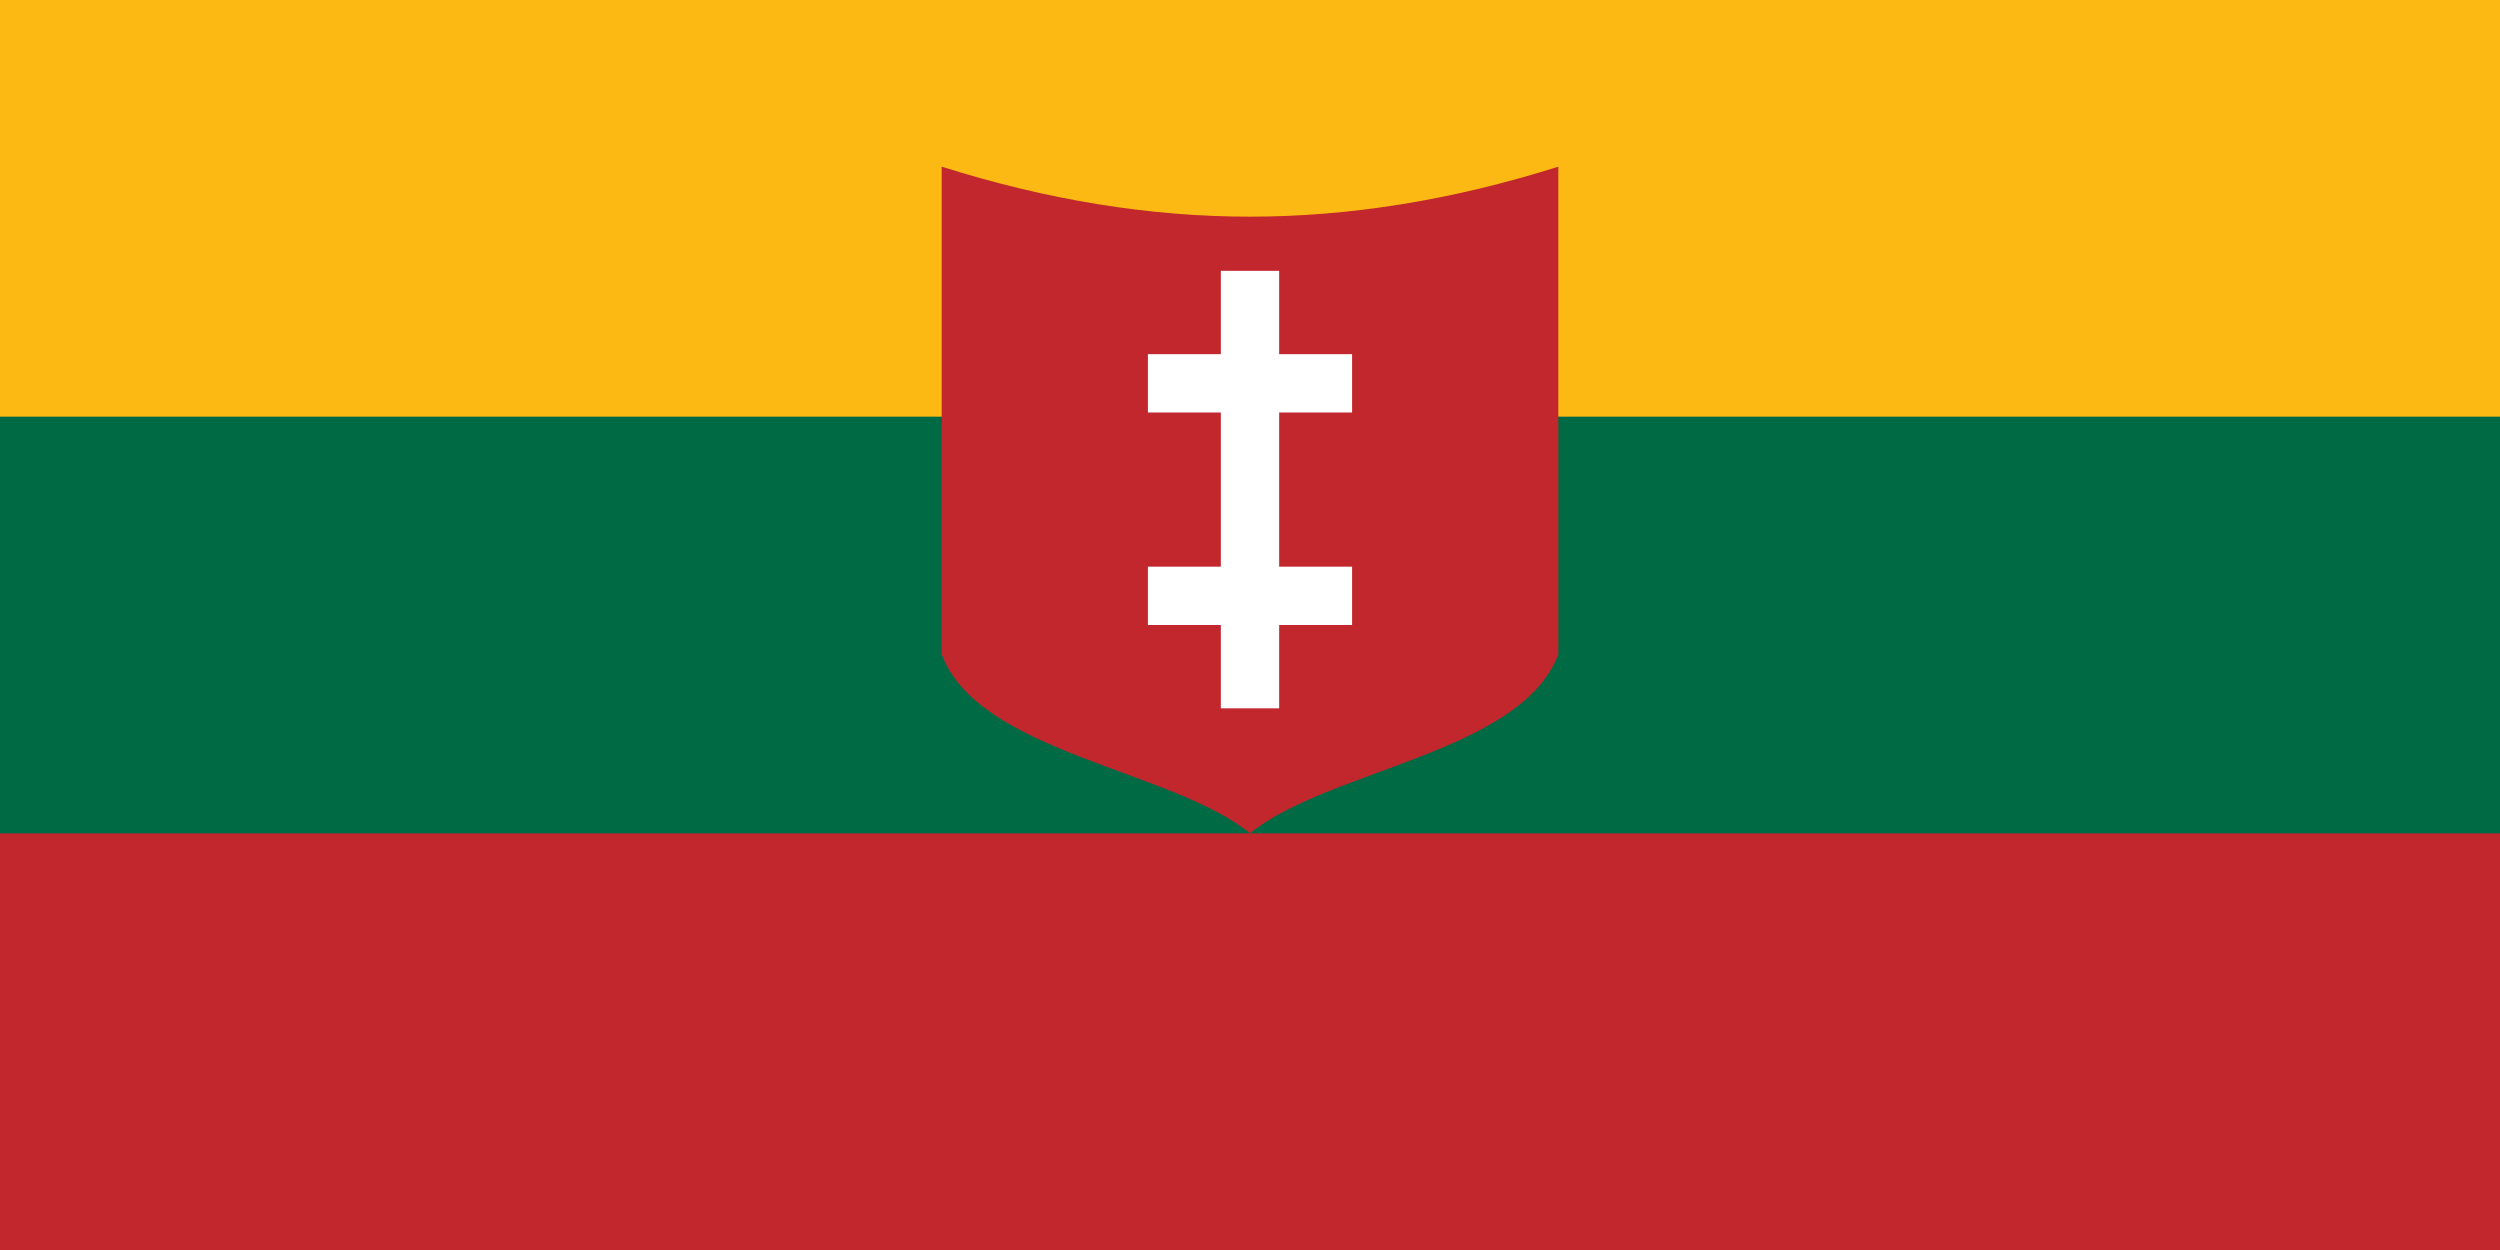 <?xml version="1.0" encoding="UTF-8" standalone="no"?>
<svg
   xmlns:dc="http://purl.org/dc/elements/1.1/"
   xmlns:cc="http://creativecommons.org/ns#"
   xmlns:rdf="http://www.w3.org/1999/02/22-rdf-syntax-ns#"
   xmlns:svg="http://www.w3.org/2000/svg"
   xmlns="http://www.w3.org/2000/svg"
   xmlns:sodipodi="http://sodipodi.sourceforge.net/DTD/sodipodi-0.dtd"
   xmlns:inkscape="http://www.inkscape.org/namespaces/inkscape"
   viewBox="0 0 6 3"
   width="600"
   height="300"
   version="1.1"
   id="svg8"
   sodipodi:docname="111.svg"
   inkscape:version="0.92.2 (5c3e80d, 2017-08-06)">
  <defs
     id="defs12" />
  <sodipodi:namedview
     pagecolor="#ffffff"
     bordercolor="#666666"
     borderopacity="1"
     objecttolerance="10"
     gridtolerance="10"
     guidetolerance="10"
     inkscape:pageopacity="0"
     inkscape:pageshadow="2"
     inkscape:window-width="1920"
     inkscape:window-height="1057"
     id="namedview10"
     showgrid="false"
     fit-margin-top="0"
     fit-margin-left="0"
     fit-margin-right="0"
     fit-margin-bottom="0"
     inkscape:zoom="1.3387888"
     inkscape:cx="318.39294"
     inkscape:cy="101.7628"
     inkscape:window-x="-8"
     inkscape:window-y="-8"
     inkscape:window-maximized="1"
     inkscape:current-layer="svg8" />
  <rect
     width="6"
     height="3"
     id="rect2"
     x="0"
     y="-3.0517577e-007"
     style="fill:#fdb913;stroke:none" />
  <rect
     y="1"
     width="6"
     height="2"
     id="rect4"
     x="0"
     style="fill:#006a44;stroke:none" />
  <rect
     y="2"
     width="6"
     height="1"
     id="rect6"
     x="0"
     style="fill:#c1272d;stroke:none" />
  <path
     style="fill:#c1272d;fill-opacity:1;fill-rule:nonzero;stroke:none;stroke-width:0.007"
     d="M 2.26,0.4 V 1.57 c 0.088,0.237 0.553,0.277 0.74,0.43 0.187,-0.153 0.652,-0.193 0.74,-0.43 V 0.4 c -0.253,0.08 -0.5,0.12 -0.74,0.12 -0.24,1.18e-4 -0.487,-0.04 -0.74,-0.12 z"
     id="rect2999"
     inkscape:connector-curvature="0"
     sodipodi:nodetypes="ccccccc" />
  <rect
     y="0.65"
     x="2.93"
     height="1.05"
     width="0.14"
     id="rect45"
     style="fill:#ffffff;fill-opacity:1;fill-rule:nonzero;stroke:none;stroke-width:0.007" />
  <rect
     style="opacity:1;fill:#ffffff;fill-opacity:1;fill-rule:nonzero;stroke:none;stroke-width:0.147;stroke-linecap:butt;stroke-linejoin:miter;stroke-miterlimit:3.864;stroke-dasharray:none;stroke-opacity:1;paint-order:stroke fill markers"
     id="rect51"
     width="0.49"
     height="0.14"
     x="2.755"
     y="1.36" />
  <rect
     y="0.85"
     x="2.755"
     height="0.14"
     width="0.49"
     id="rect73"
     style="opacity:1;fill:#ffffff;fill-opacity:1;fill-rule:nonzero;stroke:none;stroke-width:0.147;stroke-linecap:butt;stroke-linejoin:miter;stroke-miterlimit:3.864;stroke-dasharray:none;stroke-opacity:1;paint-order:stroke fill markers" />
</svg>
